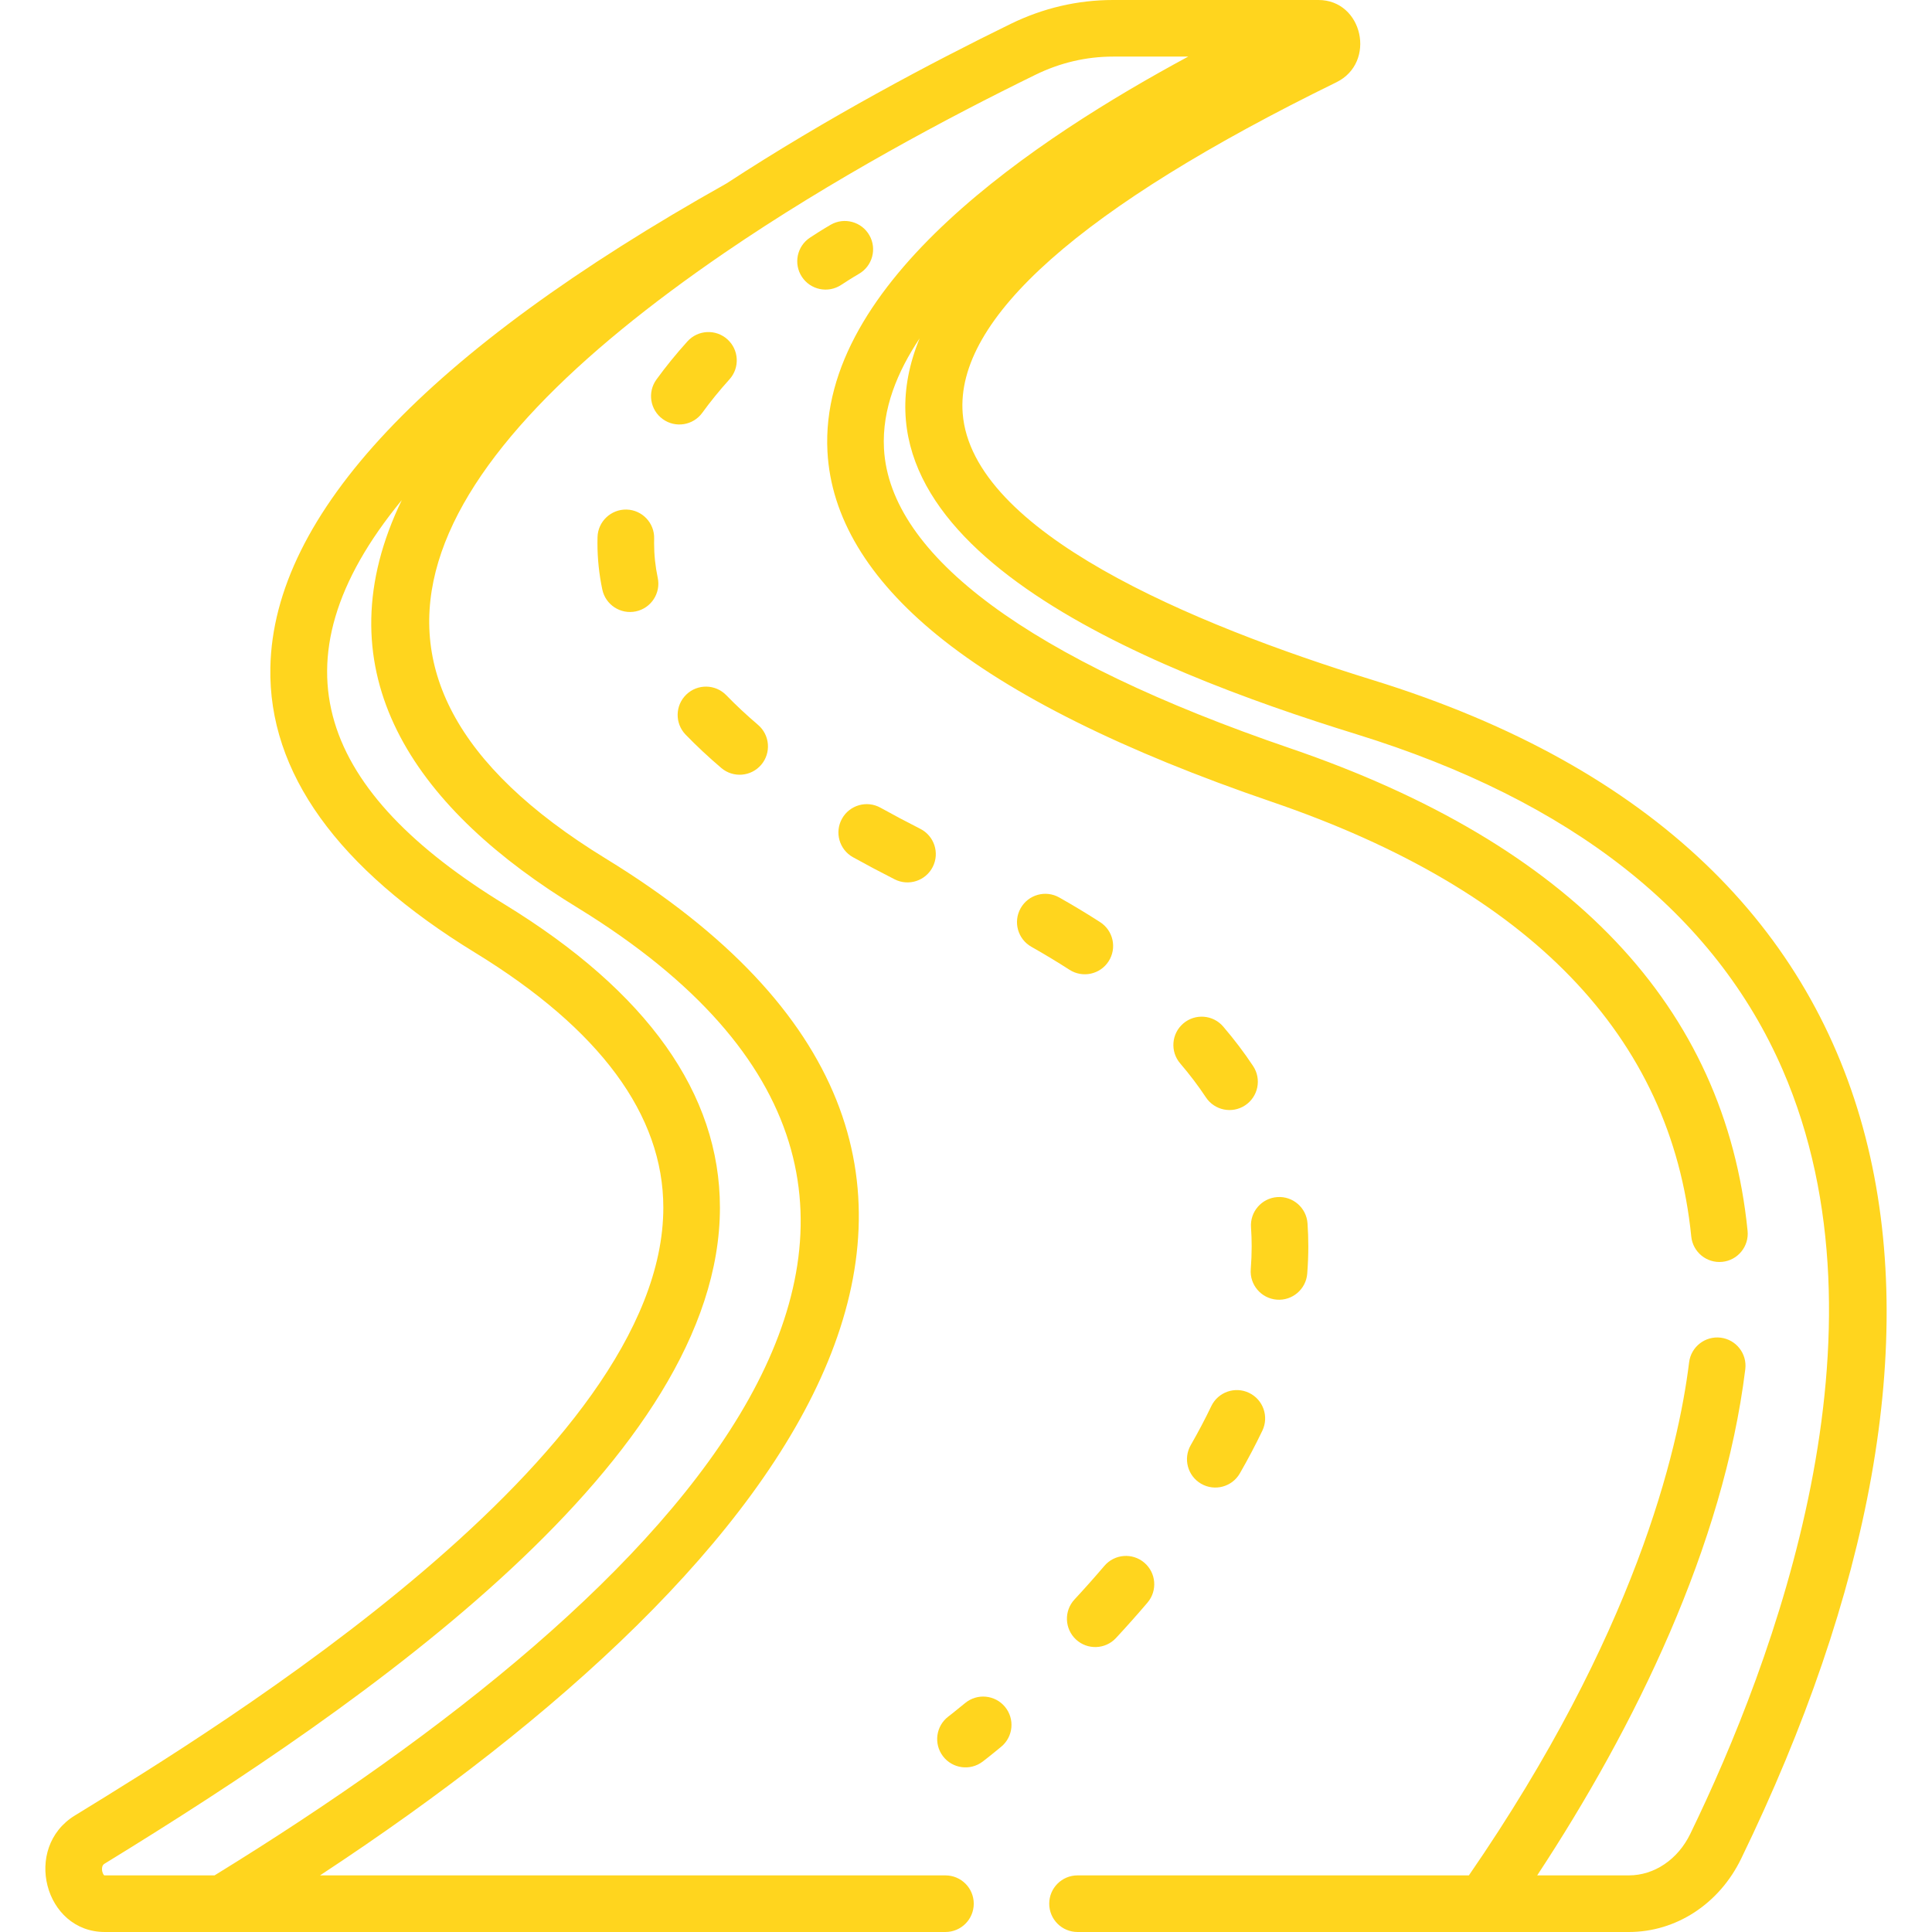 <?xml version="1.0"?>
<svg xmlns="http://www.w3.org/2000/svg" xmlns:xlink="http://www.w3.org/1999/xlink" xmlns:svgjs="http://svgjs.com/svgjs" version="1.1" width="512" height="512" x="0" y="0" viewBox="0 0 512 512" style="enable-background:new 0 0 512 512" xml:space="preserve" class=""><g><g xmlns="http://www.w3.org/2000/svg" fill="#050402"><path d="m230.399 62.354c-2.052-3.602-6.636-4.859-10.237-2.806-.087.049-2.175 1.242-5.494 3.419-3.466 2.273-4.434 6.926-2.16 10.392 2.274 3.468 6.927 4.434 10.392 2.16 2.86-1.875 4.647-2.902 4.697-2.93 3.597-2.054 4.853-6.635 2.802-10.235z" fill="#ffd51e" data-original="#050402" style=""/><path d="m292.671 414.973c-2.525 2.964-5.19 5.96-7.921 8.904-2.82 3.039-2.642 7.788.397 10.607 3.031 2.813 7.782 2.649 10.607-.397 2.875-3.099 5.683-6.255 8.344-9.38 2.688-3.156 2.309-7.893-.847-10.581-3.154-2.688-7.891-2.309-10.58.847z" fill="#ffd51e" data-original="#050402" style=""/><path d="m331.01 369.12c-3.74-1.789-8.22-.208-10.01 3.531-1.623 3.393-3.453 6.865-5.439 10.319-2.066 3.594-.828 8.182 2.766 10.248 3.587 2.063 8.177.835 10.248-2.766 2.174-3.78 4.18-7.589 5.967-11.322 1.788-3.739.208-8.221-3.532-10.01z" fill="#ffd51e" data-original="#050402" style=""/><path d="m346.428 337.531c.191-2.416.289-4.848.289-7.227 0-2.037-.071-4.09-.212-6.103-.29-4.135-3.887-7.255-8.012-6.962-4.135.29-7.253 3.877-6.962 8.012.116 1.664.176 3.363.175 5.052 0 1.986-.081 4.019-.242 6.042-.328 4.132 2.756 7.748 6.889 8.076 4.121.328 7.747-2.75 8.075-6.89z" fill="#ffd51e" data-original="#050402" style=""/><path d="m324.158 272.046c-2.7-3.147-7.438-3.509-10.584-.81s-3.509 7.438-.81 10.584c2.51 2.927 4.802 5.95 6.81 8.987 2.287 3.458 6.944 4.407 10.401 2.12 3.458-2.287 4.407-6.943 2.12-10.401-2.351-3.555-5.022-7.081-7.937-10.48z" fill="#ffd51e" data-original="#050402" style=""/><path d="m291.553 244.381c-3.441-2.219-7.087-4.419-10.839-6.54-3.608-2.04-8.188-.769-10.228 2.84s-.769 8.188 2.84 10.228c3.499 1.978 6.895 4.027 10.091 6.088 3.461 2.232 8.115 1.266 10.375-2.24 2.248-3.484 1.245-8.129-2.239-10.376z" fill="#ffd51e" data-original="#050402" style=""/><path d="m233.345 214.053c-3.623-2.017-8.192-.713-10.208 2.911-2.015 3.622-.712 8.193 2.911 10.208 3.53 1.963 7.248 3.937 11.052 5.864 3.673 1.863 8.203.419 10.088-3.301 1.874-3.697.396-8.214-3.302-10.088-3.632-1.842-7.179-3.724-10.541-5.594z" fill="#ffd51e" data-original="#050402" style=""/><path d="m191.146 203.52c3.147 2.683 7.886 2.318 10.581-.844 2.689-3.155 2.311-7.892-.844-10.581-3.036-2.588-5.864-5.23-8.403-7.851-2.884-2.976-7.635-3.053-10.613-.169s-3.053 7.636-.169 10.613c2.87 2.964 6.05 5.936 9.448 8.832z" fill="#ffd51e" data-original="#050402" style=""/><path d="m166.059 135.036c-4.132-.097-7.595 3.154-7.708 7.297-.015.536-.022 1.072-.021 1.603 0 4.107.433 8.243 1.288 12.293.858 4.07 4.853 6.649 8.893 5.795 4.056-.856 6.651-4.837 5.795-8.893-.64-3.034-.964-6.127-.964-9.202 0-.396.005-.791.016-1.184.112-4.144-3.156-7.595-7.299-7.709z" fill="#ffd51e" data-original="#050402" style=""/><path d="m175.635 111.067c3.357 2.431 8.05 1.68 10.481-1.678 2.136-2.949 4.559-5.93 7.201-8.857 2.777-3.078 2.535-7.823-.542-10.601-3.079-2.779-7.825-2.534-10.601.542-3.002 3.326-5.767 6.728-8.217 10.112-2.431 3.358-1.68 8.05 1.678 10.482z" fill="#ffd51e" data-original="#050402" style=""/><path d="m255.766 451.332c-2.772 2.292-4.422 3.548-4.436 3.559-3.302 2.506-3.948 7.214-1.442 10.516 2.514 3.313 7.222 3.941 10.517 1.442.076-.058 1.887-1.434 4.928-3.95 3.194-2.642 3.642-7.373 1-10.567-2.64-3.193-7.372-3.642-10.567-1z" fill="#ffd51e" data-original="#050402" style=""/><path d="m285.556 512h146.103c12.538 0 23.942-7.443 29.762-19.424 67.975-139.958 52.363-266.003-97.548-312.334-48.26-14.915-106.301-39.285-108.748-70.686-1.956-25.097 31.363-54.622 99.032-87.753 10.667-5.223 7.017-21.803-4.758-21.803-15.908 0-37.777 0-54.414 0-9.414 0-18.551 2.133-27.155 6.338-20.95 10.24-48.599 24.852-75.328 42.297-79.414 44.554-120.075 87.712-120.852 128.275-.532 27.768 17.722 53.189 54.254 75.557 33.095 20.263 49.879 42.991 49.885 67.552.018 65.503-117.369 137.46-155.944 161.106-13.903 8.523-8.052 30.875 7.916 30.875h222.795c4.143 0 7.5-3.358 7.5-7.5s-3.357-7.5-7.5-7.5h-165.749c127.73-83.969 206.073-189.65 75.708-269.476-81.27-49.761-47.463-106.441 31.447-160.495 28.656-19.595 59.611-36.049 82.455-47.215 6.536-3.194 13.456-4.814 20.568-4.814h19.907c-39.736 21.44-98.014 59.608-95.607 104.691.923 17.292 10.719 33.66 29.115 48.65 19.44 15.842 49.269 30.699 88.654 44.159 68.432 23.385 105.827 62.141 111.148 115.191.414 4.121 4.085 7.128 8.211 6.714 4.122-.413 7.128-4.089 6.715-8.211-5.959-59.409-46.745-102.437-121.223-127.889-68.903-23.547-106.126-51.008-107.643-79.415-.563-10.537 3.6-20.445 9.448-29.217-22.402 54.518 59.268 87.448 115.732 104.898 57.001 17.617 95.012 47.537 112.977 88.931 30.329 69.884-2.326 156.881-24.491 202.519-3.289 6.771-9.523 10.978-16.27 10.978h-24.286c25.94-39.387 49.401-87.489 55.149-134.139.507-4.111-2.415-7.854-6.526-8.361-4.106-.498-7.854 2.415-8.36 6.526-2.897 23.501-14.37 72.127-58.364 135.974h-103.715c-4.143 0-7.5 3.358-7.5 7.5s3.358 7.501 7.5 7.501zm-228.704-15h-29.09c-.086 0-.126-.009-.126-.009h-.003c-.162-.09-.577-.694-.6-1.594-.026-1.067.483-1.38.651-1.483 70.026-42.926 163.122-107.655 163.104-173.898-.008-30.135-19.203-57.166-57.053-80.341-48.178-29.498-63-63.713-27.255-107.149-21.254 43.936 1.534 79.343 42.84 105.691 2.987 1.905 3.91 2.404 7.019 4.386 122.093 77.821 23.506 178.774-99.487 254.397z" fill="#ffd51e" data-original="#050402" style=""/></g></g></svg>
